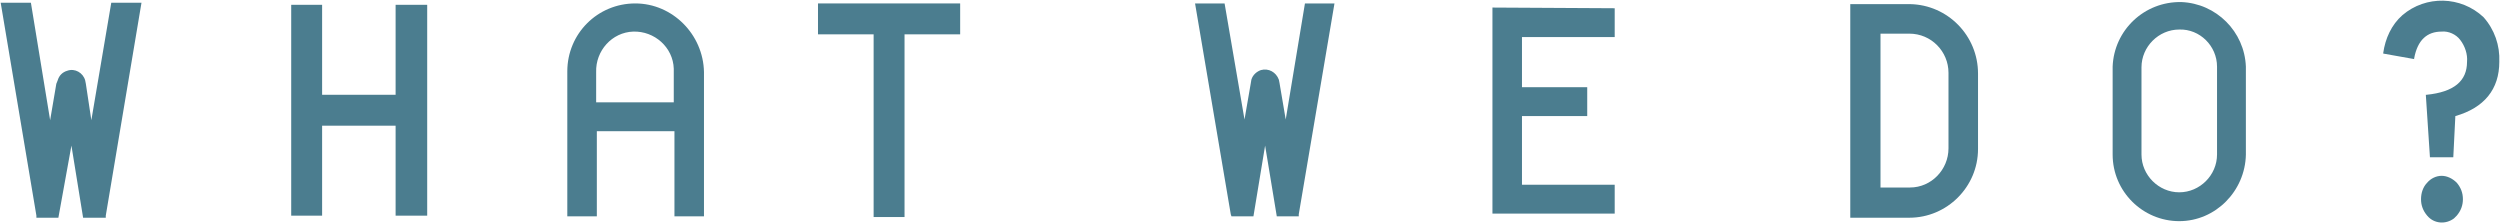 <?xml version="1.0" encoding="utf-8"?>
<!-- Generator: Adobe Illustrator 25.4.1, SVG Export Plug-In . SVG Version: 6.00 Build 0)  -->
<svg version="1.1" id="レイヤー_1" xmlns="http://www.w3.org/2000/svg" xmlns:xlink="http://www.w3.org/1999/xlink" x="0px"
	 y="0px" viewBox="0 0 364 32.5" style="enable-background:new 0 0 364 32.5;" xml:space="preserve">
<style type="text/css">
	.st0{fill:#4B7D8F;}
</style>
<g>
	<polygon class="st0" points="217.3,31.1 235.1,31.1 235.1,26.9 221.6,26.9 221.6,16.9 231.1,16.9 231.1,12.7 221.6,12.7 221.6,5.4 
		235.1,5.4 235.1,1.2 217.3,1.1 	"/>
	<path class="st0" d="M187.2,17.4l-0.9-5.3l-0.1-0.5c-0.4-1.1-1.5-1.7-2.6-1.4c-0.6,0.2-1.2,0.7-1.4,1.4l-0.1,0.6l-0.9,5.2
		l-2.9-16.9H174l5.2,30.7l0.1,0.3h3.2l1.7-10.3l1.7,10.3h3.2v-0.3l5.2-30.7H190L187.2,17.4z"/>
	<path class="st0" d="M355.5,25.6c-0.8,0-1.6,0.4-2.1,1c-0.6,0.6-0.9,1.5-0.9,2.4c0,0.9,0.3,1.7,0.9,2.4c1,1.2,2.7,1.3,3.9,0.4
		c0.1-0.1,0.2-0.2,0.4-0.4c0.6-0.7,0.9-1.5,0.9-2.4c0-0.9-0.3-1.7-0.9-2.4C357.1,26,356.3,25.6,355.5,25.6z"/>
	<path class="st0" d="M361.6,2.5c-3.3-3.1-8.4-3.2-11.8-0.3c-1.6,1.4-2.5,3.4-2.8,5.5v0.1l4.5,0.8V8.5c0.5-2.7,1.9-3.9,4-3.9
		c1-0.1,2.1,0.4,2.7,1.2c0.7,0.9,1.1,2.1,1,3.2c0,2.8-1.9,4.4-5.9,4.8h-0.1l0.6,9.1h3.4l0.3-6c4.2-1.2,6.4-3.9,6.4-7.9
		C364,6.6,363.2,4.3,361.6,2.5z"/>
	<path class="st0" d="M317.6,0.3c-5.4-0.1-9.8,4.1-10,9.4v12.8c0,5.4,4.4,9.7,9.7,9.7c5.3,0,9.6-4.4,9.7-9.7V9.7
		C326.8,4.6,322.7,0.5,317.6,0.3z M322.8,22.5c0,3-2.5,5.5-5.5,5.5s-5.5-2.5-5.5-5.5V9.8c0-3,2.5-5.5,5.5-5.5c3-0.1,5.5,2.4,5.5,5.4
		V22.5z"/>
	<path class="st0" d="M278.1,0.6c0,0,0,0-0.1,0h-8.6v31.1h8.6c5.5,0,10-4.5,10-10v-11C288,5.2,283.6,0.7,278.1,0.6z M283.7,21.6
		L283.7,21.6c0,3.1-2.5,5.7-5.6,5.7h-4.3V4.9h4.2c3.2,0,5.7,2.6,5.7,5.7V21.6z"/>
	<polygon class="st0" points="57.6,13.8 46.9,13.8 46.9,0.7 42.4,0.7 42.4,31.4 46.9,31.4 46.9,18.3 57.6,18.3 57.6,31.4 62.2,31.4 
		62.2,0.7 57.6,0.7 	"/>
	<path class="st0" d="M92.5,0.5c-5.5,0-9.9,4.4-9.9,9.9v21.1h4.3V19.1h11.3v12.4h4.3v-21C102.4,5,97.9,0.5,92.5,0.5z M98.1,10.5v4.4
		H86.8v-4.4c-0.1-3.1,2.3-5.8,5.4-5.9c3.1-0.1,5.8,2.3,5.9,5.4C98.1,10.2,98.1,10.3,98.1,10.5z"/>
	<polygon class="st0" points="119.1,5 127.2,5 127.2,31.6 131.7,31.6 131.7,5 139.8,5 139.8,0.5 119.1,0.5 	"/>
	<path class="st0" d="M13.3,17.5l-0.8-5.3l-0.1-0.5c-0.3-1.1-1.5-1.8-2.6-1.4c-0.7,0.2-1.2,0.7-1.4,1.4l-0.2,0.5l-0.9,5.3L4.5,0.4
		H0.1l5.2,31v0.3h3.2l1.9-10.5l1.7,10.5h3.3v-0.3l5.2-31h-4.4L13.3,17.5z"/>
</g>
</svg>
